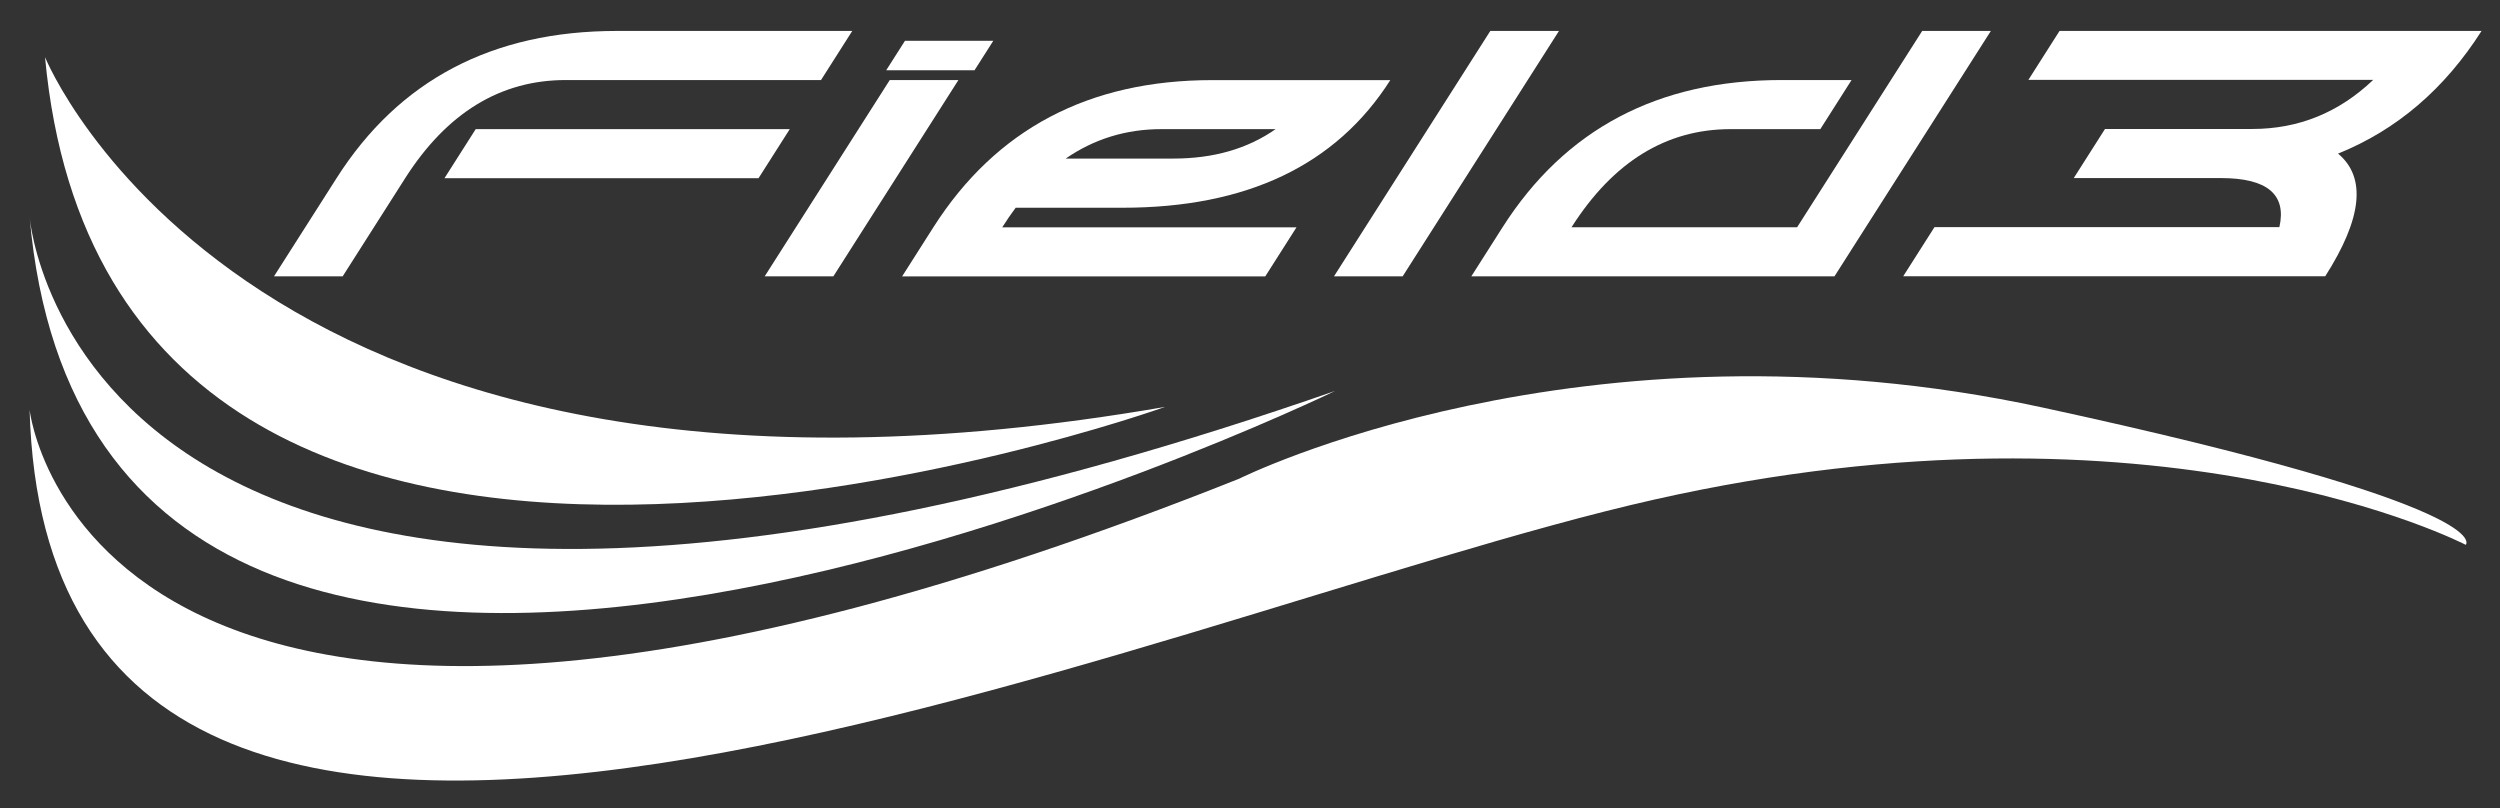 <?xml version="1.0" encoding="utf-8"?>
<!-- Generator: Adobe Illustrator 27.3.1, SVG Export Plug-In . SVG Version: 6.00 Build 0)  -->
<svg version="1.1" id="レイヤー_1" xmlns="http://www.w3.org/2000/svg" xmlns:xlink="http://www.w3.org/1999/xlink" x="0px"
	 y="0px" viewBox="0 0 332.03 107.31" style="enable-background:new 0 0 332.03 107.31;" xml:space="preserve">
<rect x="0" y="0" width="332.03" height="107.31" fill="#333333" stroke="none"/>
<style type="text/css">
	.st0{fill:#FFFFFF;}
</style>
<g>
	<g>
		<path class="st0" d="M75.15,10.63c-8.69,0-15.8,4.35-21.34,13.04L45.51,36.7h-9.12l8.31-13.04C52.99,10.63,65.4,4.11,81.91,4.11
			h31.28l-4.15,6.52H75.15z M104.89,17.15l-4.15,6.52H59.03l4.15-6.52H104.89z"/>
		<path class="st0" d="M101.56,36.7l16.61-26.07h9.12L110.68,36.7H101.56z M120.19,5.42h11.73l-2.49,3.91H117.7L120.19,5.42z"/>
		<path class="st0" d="M134.9,27.58c-0.61,0.82-1.21,1.69-1.79,2.61h39.08l-4.15,6.52h-48.23l4.15-6.52
			c8.31-13.04,20.65-19.55,37.04-19.55h23.65c-7.2,11.3-19.05,16.95-35.56,16.95H134.9z M169.42,17.15h-15.17
			c-4.69,0-8.93,1.3-12.71,3.91h14.31C161.16,21.06,165.69,19.76,169.42,17.15z"/>
		<path class="st0" d="M197.93,4.11h9.12L186.29,36.7h-9.12L197.93,4.11z"/>
		<path class="st0" d="M243.64,36.7h-48.23l4.15-6.52c8.31-13.04,20.65-19.55,37.04-19.55h9.31l-4.15,6.52h-11.91
			c-8.55,0-15.58,4.33-21.1,12.98l-0.03,0.05h29.96l16.61-26.07h9.12L243.64,36.7z"/>
		<path class="st0" d="M269.38,10.63l4.15-6.52h56.05c-4.92,7.72-11.27,13.15-19.06,16.29c3.78,3.15,3.22,8.58-1.7,16.29h-56.05
			l4.15-6.52h45.81c0.98-4.34-1.61-6.52-7.76-6.52h-19.55l4.15-6.52h19.55c6.15,0,11.51-2.17,16.07-6.52H269.38z"/>
	</g>
	<path class="st0" d="M5.98,7.59c0,0,27.26,67.54,148.76,46.45C154.74,54.04,14.95,104.16,5.98,7.59z"/>
	<path class="st0" d="M3.93,54.41c0,0,7.58,70.08,160.62,9.18c0,0,45.49-22.72,106.71-9.47c61.21,13.25,56.22,18.24,56.22,18.24l0,0
		c0,0-40.57-21.16-107.77-6.01C152.5,81.49,6.54,148.6,3.93,54.41z"/>
	<path class="st0" d="M3.93,28.77c0,0,6.15,81.37,173.39,23.15C177.32,51.92,12.9,131.75,3.93,28.77z"/>
</g>
</svg>

